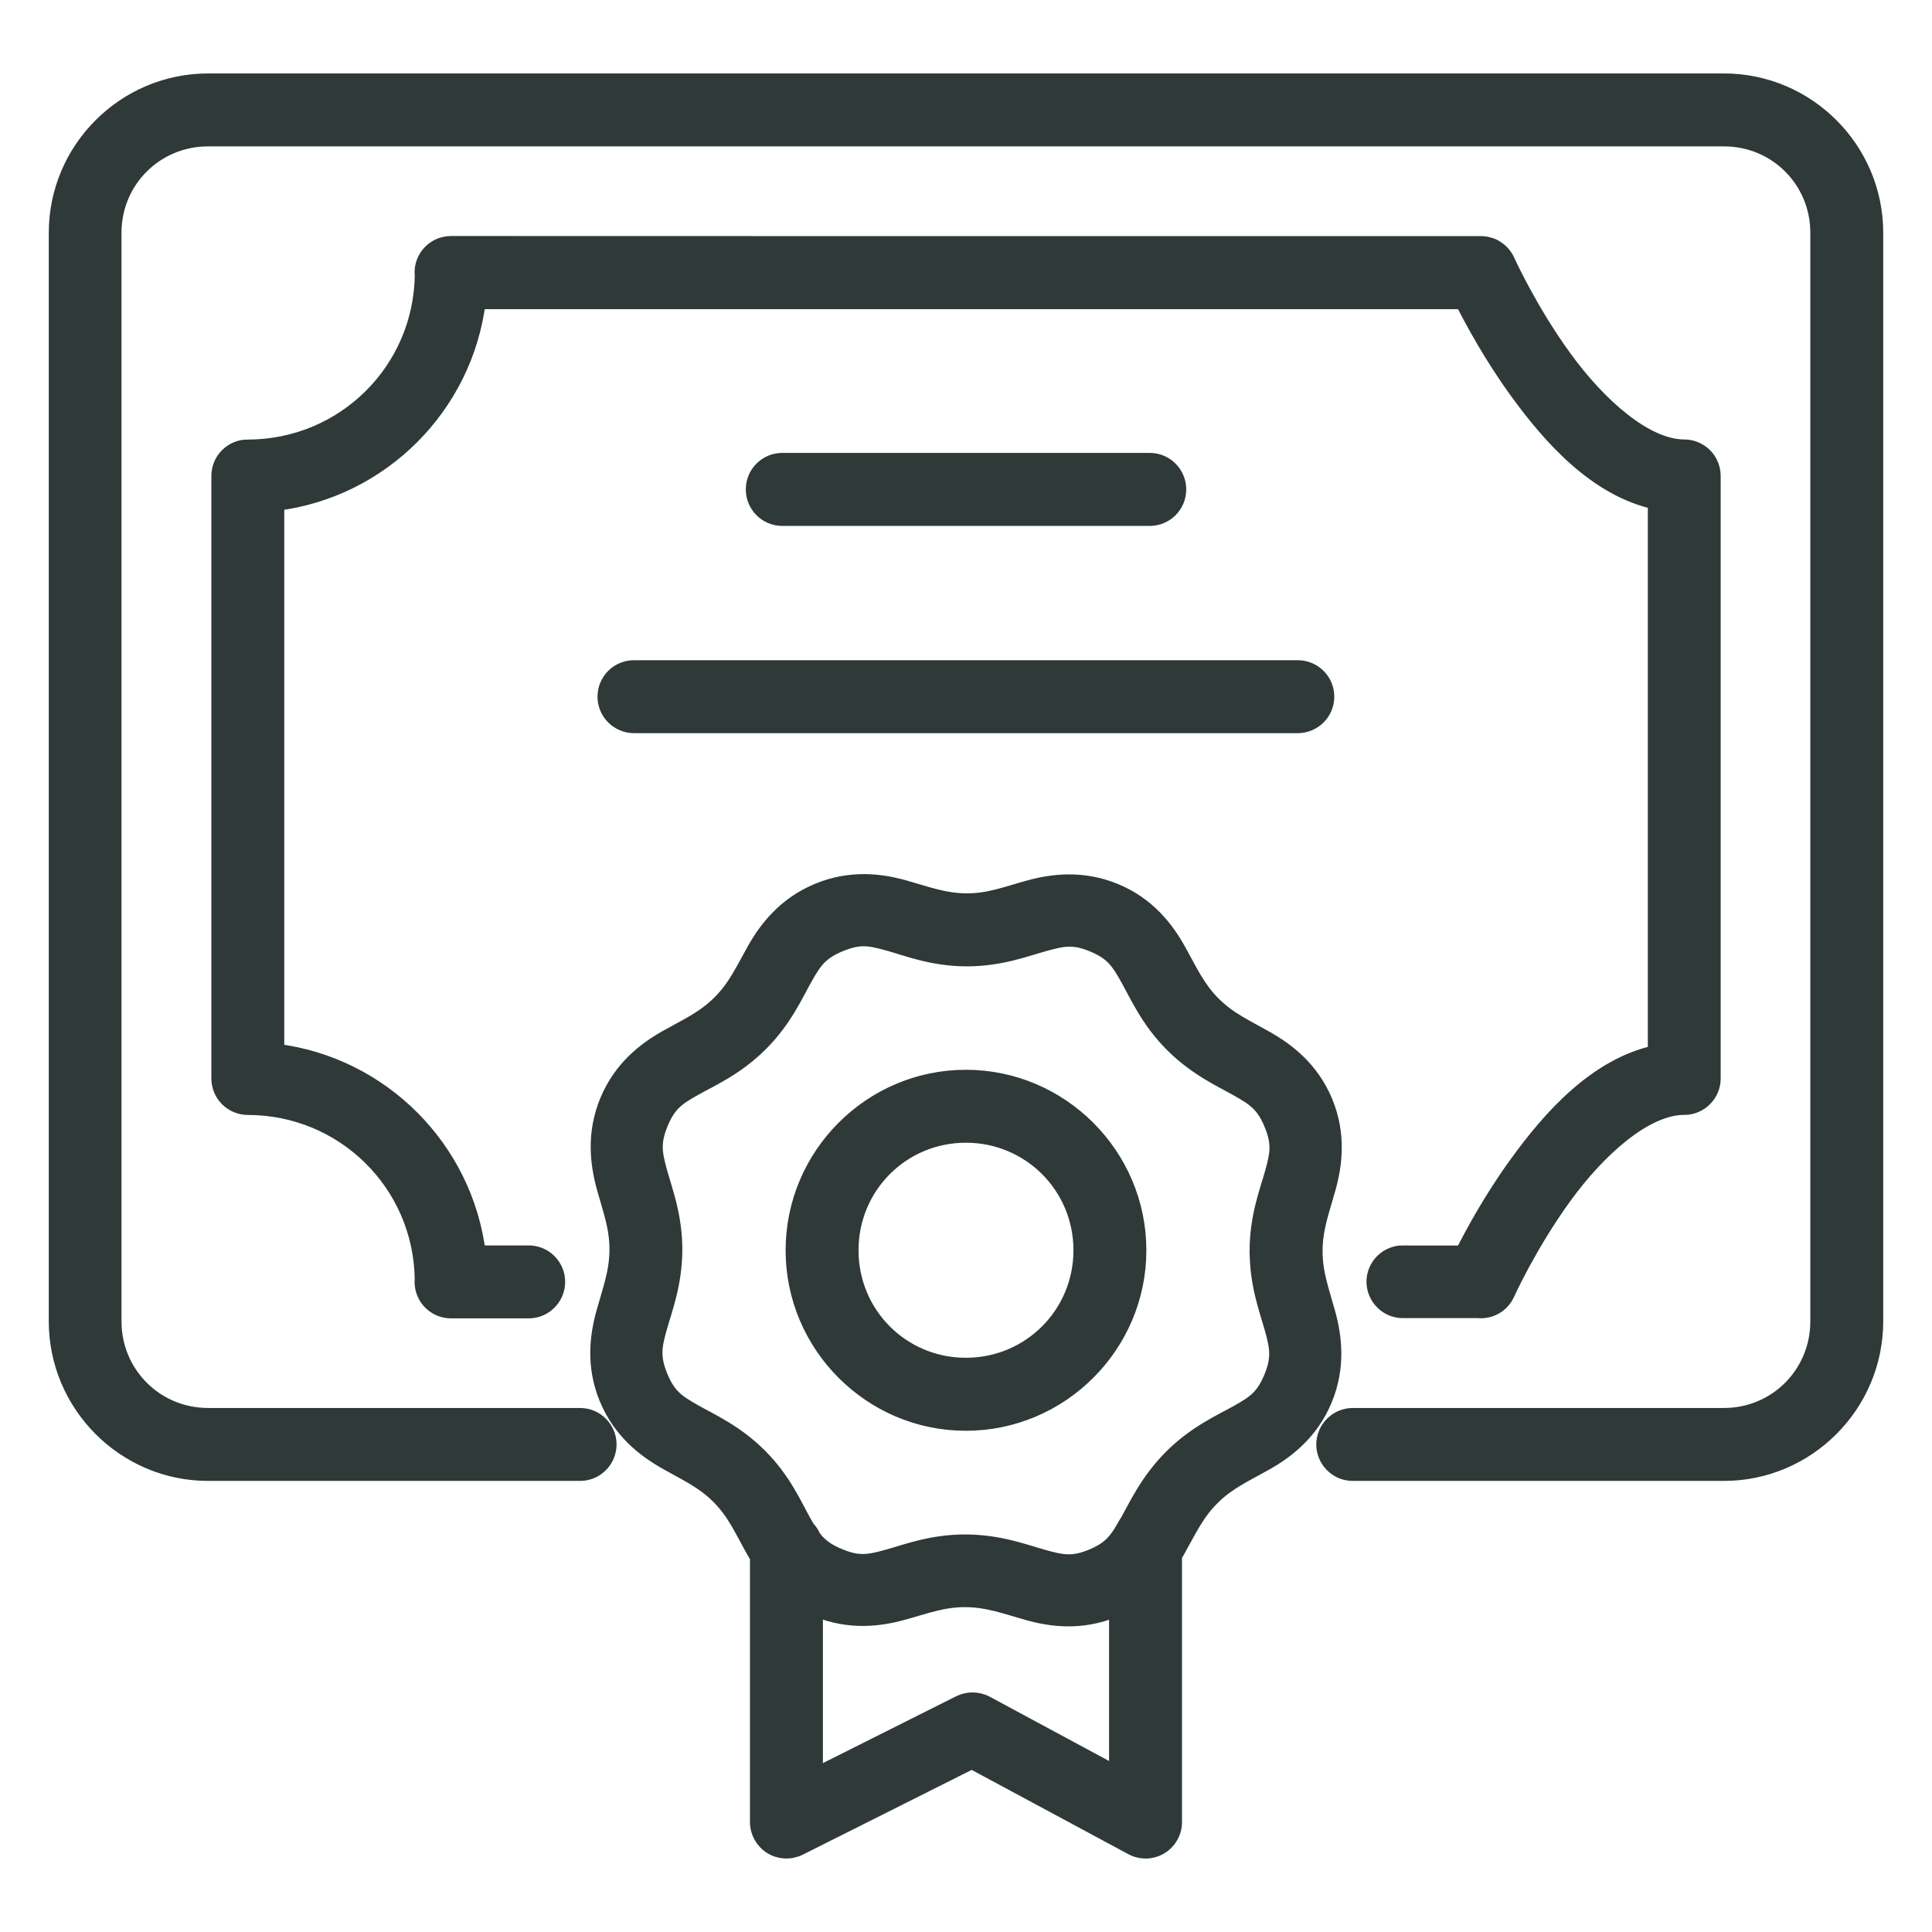 <?xml version="1.0" encoding="UTF-8"?> <svg xmlns="http://www.w3.org/2000/svg" viewBox="0 0 60.00 60.00" data-guides="{&quot;vertical&quot;:[],&quot;horizontal&quot;:[]}"><defs></defs><path fill="#2e3938" stroke="#2e3938" fill-opacity="1" stroke-width="0.5" stroke-opacity="1" alignment-baseline="baseline" baseline-shift="baseline" fill-rule="evenodd" id="tSvgb722d18ed9" title="Path 23" d="M6.462 2.531C3.877 2.531 1.765 4.643 1.765 7.228C1.765 18.498 1.765 29.767 1.765 41.037C1.765 43.622 3.877 45.741 6.462 45.741C10.314 45.741 14.165 45.741 18.017 45.741C18.251 45.741 18.476 45.647 18.64 45.481C18.807 45.314 18.898 45.089 18.898 44.855C18.896 44.37 18.502 43.978 18.017 43.976C14.165 43.976 10.314 43.976 6.462 43.976C4.831 43.976 3.523 42.668 3.523 41.037C3.523 29.767 3.523 18.498 3.523 7.228C3.523 5.597 4.831 4.296 6.462 4.296C22.154 4.296 37.846 4.296 53.539 4.296C55.17 4.296 56.471 5.597 56.471 7.228C56.471 18.498 56.471 29.767 56.471 41.037C56.471 42.668 55.17 43.976 53.539 43.976C49.697 43.976 45.856 43.976 42.014 43.976C41.782 43.976 41.557 44.067 41.391 44.234C41.224 44.398 41.131 44.62 41.128 44.855C41.128 45.092 41.222 45.317 41.389 45.483C41.555 45.65 41.78 45.743 42.014 45.741C45.856 45.741 49.697 45.741 53.539 45.741C56.124 45.741 58.235 43.622 58.235 41.037C58.235 29.767 58.235 18.498 58.235 7.228C58.235 4.643 56.124 2.531 53.539 2.531C37.846 2.531 22.154 2.531 6.462 2.531ZM14.011 7.58C13.774 7.58 13.55 7.671 13.383 7.838C13.217 8.004 13.123 8.231 13.125 8.466C13.125 8.489 13.128 8.513 13.132 8.536C13.095 11.515 10.681 13.901 7.692 13.901C7.692 13.9 7.692 13.899 7.692 13.899C7.207 13.901 6.814 14.295 6.814 14.78C6.814 21.017 6.814 27.253 6.814 33.49C6.814 33.722 6.905 33.947 7.069 34.114C7.235 34.28 7.458 34.374 7.692 34.376C10.674 34.376 13.083 36.748 13.13 39.718C13.13 39.717 13.13 39.716 13.13 39.715C13.128 39.746 13.125 39.776 13.125 39.807C13.125 40.043 13.217 40.268 13.383 40.435C13.55 40.601 13.777 40.695 14.011 40.693C14.814 40.693 15.617 40.693 16.421 40.693C16.655 40.693 16.88 40.599 17.044 40.432C17.21 40.266 17.302 40.041 17.302 39.807C17.299 39.321 16.906 38.928 16.421 38.928C15.893 38.928 15.364 38.928 14.836 38.928C14.435 35.665 11.839 33.068 8.578 32.665C8.578 26.981 8.578 21.298 8.578 15.614C11.841 15.211 14.435 12.612 14.836 9.351C25.035 9.351 35.235 9.351 45.434 9.351C45.746 9.97 46.331 11.053 47.124 12.145C48.167 13.586 49.585 15.173 51.425 15.574C51.425 21.286 51.425 26.997 51.425 32.709C49.585 33.11 48.169 34.694 47.124 36.138C46.331 37.23 45.745 38.313 45.434 38.932C44.814 38.932 44.195 38.932 43.575 38.932C43.574 38.93 43.574 38.929 43.573 38.927C43.339 38.925 43.114 39.019 42.947 39.183C42.781 39.349 42.687 39.572 42.687 39.806C42.689 40.041 42.783 40.266 42.949 40.43C43.114 40.596 43.339 40.687 43.573 40.685C44.348 40.685 45.123 40.685 45.898 40.685C46.28 40.725 46.641 40.516 46.795 40.165C46.795 40.165 47.475 38.66 48.556 37.167C49.636 35.674 51.096 34.373 52.308 34.373C52.308 34.374 52.308 34.375 52.308 34.376C52.542 34.373 52.767 34.28 52.931 34.113C53.096 33.947 53.189 33.722 53.187 33.49C53.187 27.253 53.187 21.016 53.187 14.779C53.187 14.641 53.154 14.503 53.091 14.379C52.941 14.086 52.639 13.9 52.308 13.898C51.096 13.898 49.636 12.597 48.556 11.104C47.475 9.611 46.796 8.102 46.796 8.102C46.732 7.961 46.632 7.84 46.507 7.75C46.489 7.736 46.47 7.725 46.451 7.713C46.43 7.701 46.411 7.69 46.39 7.678C46.369 7.668 46.346 7.657 46.325 7.647C46.31 7.643 46.294 7.636 46.28 7.631C46.245 7.619 46.21 7.61 46.172 7.601C46.17 7.601 46.167 7.601 46.165 7.601C46.123 7.591 46.078 7.586 46.036 7.584C46.034 7.584 46.032 7.584 46.029 7.584C46.015 7.582 46.003 7.582 45.989 7.582C38.448 7.582 30.907 7.582 23.365 7.582C20.247 7.581 17.129 7.58 14.011 7.58ZM24.291 14.316C24.057 14.316 23.832 14.41 23.668 14.576C23.503 14.742 23.41 14.967 23.412 15.202C23.412 15.687 23.806 16.081 24.291 16.083C28.098 16.083 31.905 16.083 35.712 16.083C35.711 16.083 35.71 16.083 35.71 16.083C36.195 16.081 36.589 15.687 36.589 15.202C36.591 14.967 36.497 14.742 36.333 14.576C36.169 14.41 35.944 14.316 35.71 14.316C31.903 14.316 28.097 14.316 24.291 14.316ZM19.692 20.754C19.458 20.752 19.233 20.845 19.067 21.009C18.9 21.174 18.807 21.398 18.807 21.633C18.804 21.867 18.898 22.092 19.064 22.259C19.231 22.425 19.456 22.519 19.692 22.519C26.565 22.519 33.438 22.519 40.31 22.519C40.31 22.519 40.309 22.519 40.308 22.519C40.542 22.517 40.767 22.423 40.931 22.256C41.096 22.092 41.189 21.867 41.187 21.633C41.187 21.148 40.793 20.756 40.308 20.754C33.436 20.754 26.564 20.754 19.692 20.754ZM26.855 27.396C26.408 27.394 25.92 27.466 25.412 27.677C24.394 28.097 23.823 28.84 23.457 29.482C23.094 30.124 22.862 30.658 22.362 31.155C21.863 31.652 21.331 31.882 20.689 32.245C20.047 32.608 19.299 33.178 18.877 34.193C18.455 35.208 18.58 36.145 18.774 36.858C18.969 37.57 19.18 38.105 19.177 38.81C19.175 39.516 18.964 40.054 18.767 40.765C18.57 41.475 18.439 42.405 18.858 43.422C19.278 44.44 20.03 45.012 20.67 45.377C21.31 45.743 21.84 45.972 22.337 46.472C22.834 46.971 23.056 47.503 23.419 48.145C23.457 48.213 23.499 48.283 23.541 48.354C23.541 51.099 23.541 53.845 23.541 56.59C23.541 56.589 23.541 56.588 23.541 56.588C23.541 56.892 23.701 57.176 23.961 57.338C24.221 57.497 24.544 57.511 24.819 57.375C26.606 56.478 28.394 55.581 30.181 54.684C31.84 55.577 33.498 56.469 35.157 57.361C35.429 57.509 35.759 57.504 36.026 57.345C36.294 57.185 36.458 56.899 36.458 56.588C36.458 53.829 36.458 51.07 36.458 48.312C36.486 48.265 36.516 48.216 36.542 48.171C36.905 47.529 37.137 46.999 37.637 46.502C38.136 46.006 38.663 45.778 39.305 45.415C39.947 45.052 40.7 44.482 41.122 43.467C41.544 42.452 41.422 41.515 41.227 40.802C41.033 40.09 40.822 39.553 40.824 38.848C40.826 38.142 41.037 37.603 41.234 36.893C41.431 36.183 41.562 35.245 41.143 34.228C40.723 33.211 39.971 32.639 39.331 32.276C38.691 31.91 38.159 31.681 37.662 31.181C37.166 30.682 36.936 30.148 36.575 29.506C36.214 28.863 35.649 28.111 34.634 27.689C33.619 27.267 32.679 27.389 31.969 27.584C31.259 27.778 30.725 27.996 30.022 27.994C29.319 27.991 28.777 27.778 28.067 27.579C27.713 27.481 27.303 27.399 26.855 27.396ZM26.762 29.137C27.022 29.128 27.265 29.189 27.591 29.278C28.172 29.44 28.96 29.758 30.015 29.761C31.069 29.763 31.857 29.451 32.438 29.292C33.019 29.133 33.34 29.062 33.95 29.318C34.559 29.571 34.742 29.848 35.037 30.372C35.333 30.898 35.668 31.678 36.413 32.426C37.158 33.173 37.937 33.516 38.459 33.813C38.982 34.111 39.256 34.296 39.507 34.908C39.758 35.519 39.694 35.838 39.533 36.419C39.371 37.001 39.059 37.786 39.057 38.843C39.058 38.844 39.059 38.844 39.059 38.845C39.059 38.847 39.059 38.85 39.059 38.852C39.057 39.909 39.369 40.694 39.528 41.276C39.687 41.857 39.748 42.183 39.495 42.792C39.242 43.401 38.966 43.584 38.441 43.88C37.916 44.175 37.142 44.51 36.395 45.255C35.647 46.001 35.305 46.776 35.007 47.301C34.953 47.398 34.901 47.484 34.852 47.566C34.852 47.566 34.851 47.565 34.85 47.564C34.843 47.576 34.834 47.59 34.824 47.604C34.611 47.941 34.398 48.157 33.917 48.356C33.308 48.607 32.987 48.537 32.405 48.377C31.824 48.215 31.037 47.906 29.982 47.904C28.927 47.901 28.14 48.213 27.558 48.373C26.977 48.532 26.656 48.593 26.047 48.337C25.644 48.169 25.426 47.99 25.238 47.737C25.239 47.737 25.24 47.736 25.241 47.735C25.198 47.637 25.137 47.545 25.062 47.468C25.027 47.409 24.992 47.348 24.955 47.283C24.659 46.758 24.331 45.98 23.586 45.232C22.84 44.484 22.062 44.147 21.54 43.849C21.017 43.551 20.743 43.366 20.492 42.755C20.241 42.143 20.302 41.819 20.464 41.238C20.626 40.657 20.937 39.872 20.94 38.815C20.942 37.758 20.63 36.972 20.471 36.391C20.312 35.81 20.251 35.484 20.504 34.873C20.757 34.263 21.034 34.08 21.558 33.785C22.084 33.49 22.857 33.154 23.605 32.409C24.352 31.664 24.69 30.883 24.987 30.358C25.285 29.833 25.47 29.562 26.08 29.308C26.347 29.198 26.558 29.149 26.762 29.137ZM29.996 33.473C27.052 33.473 24.648 35.883 24.648 38.829C24.648 41.775 27.052 44.184 29.996 44.184C32.94 44.184 35.351 41.775 35.351 38.829C35.351 35.883 32.94 33.473 29.996 33.473ZM29.996 35.238C31.986 35.238 33.587 36.834 33.587 38.829C33.587 40.821 31.986 42.417 29.996 42.417C28.006 42.417 26.412 40.821 26.412 38.829C26.412 36.837 28.006 35.238 29.996 35.238ZM29.977 49.661C30.68 49.664 31.219 49.873 31.93 50.072C32.64 50.271 33.572 50.4 34.59 49.98C34.625 49.966 34.658 49.95 34.693 49.933C34.693 51.658 34.693 53.383 34.693 55.108C33.334 54.376 31.976 53.644 30.617 52.912C30.362 52.779 30.059 52.776 29.801 52.905C28.303 53.657 26.805 54.408 25.306 55.16C25.306 53.419 25.306 51.677 25.306 49.936C25.325 49.945 25.344 49.952 25.365 49.962C26.38 50.383 27.319 50.261 28.029 50.065C28.74 49.87 29.274 49.659 29.977 49.661Z"></path></svg> 